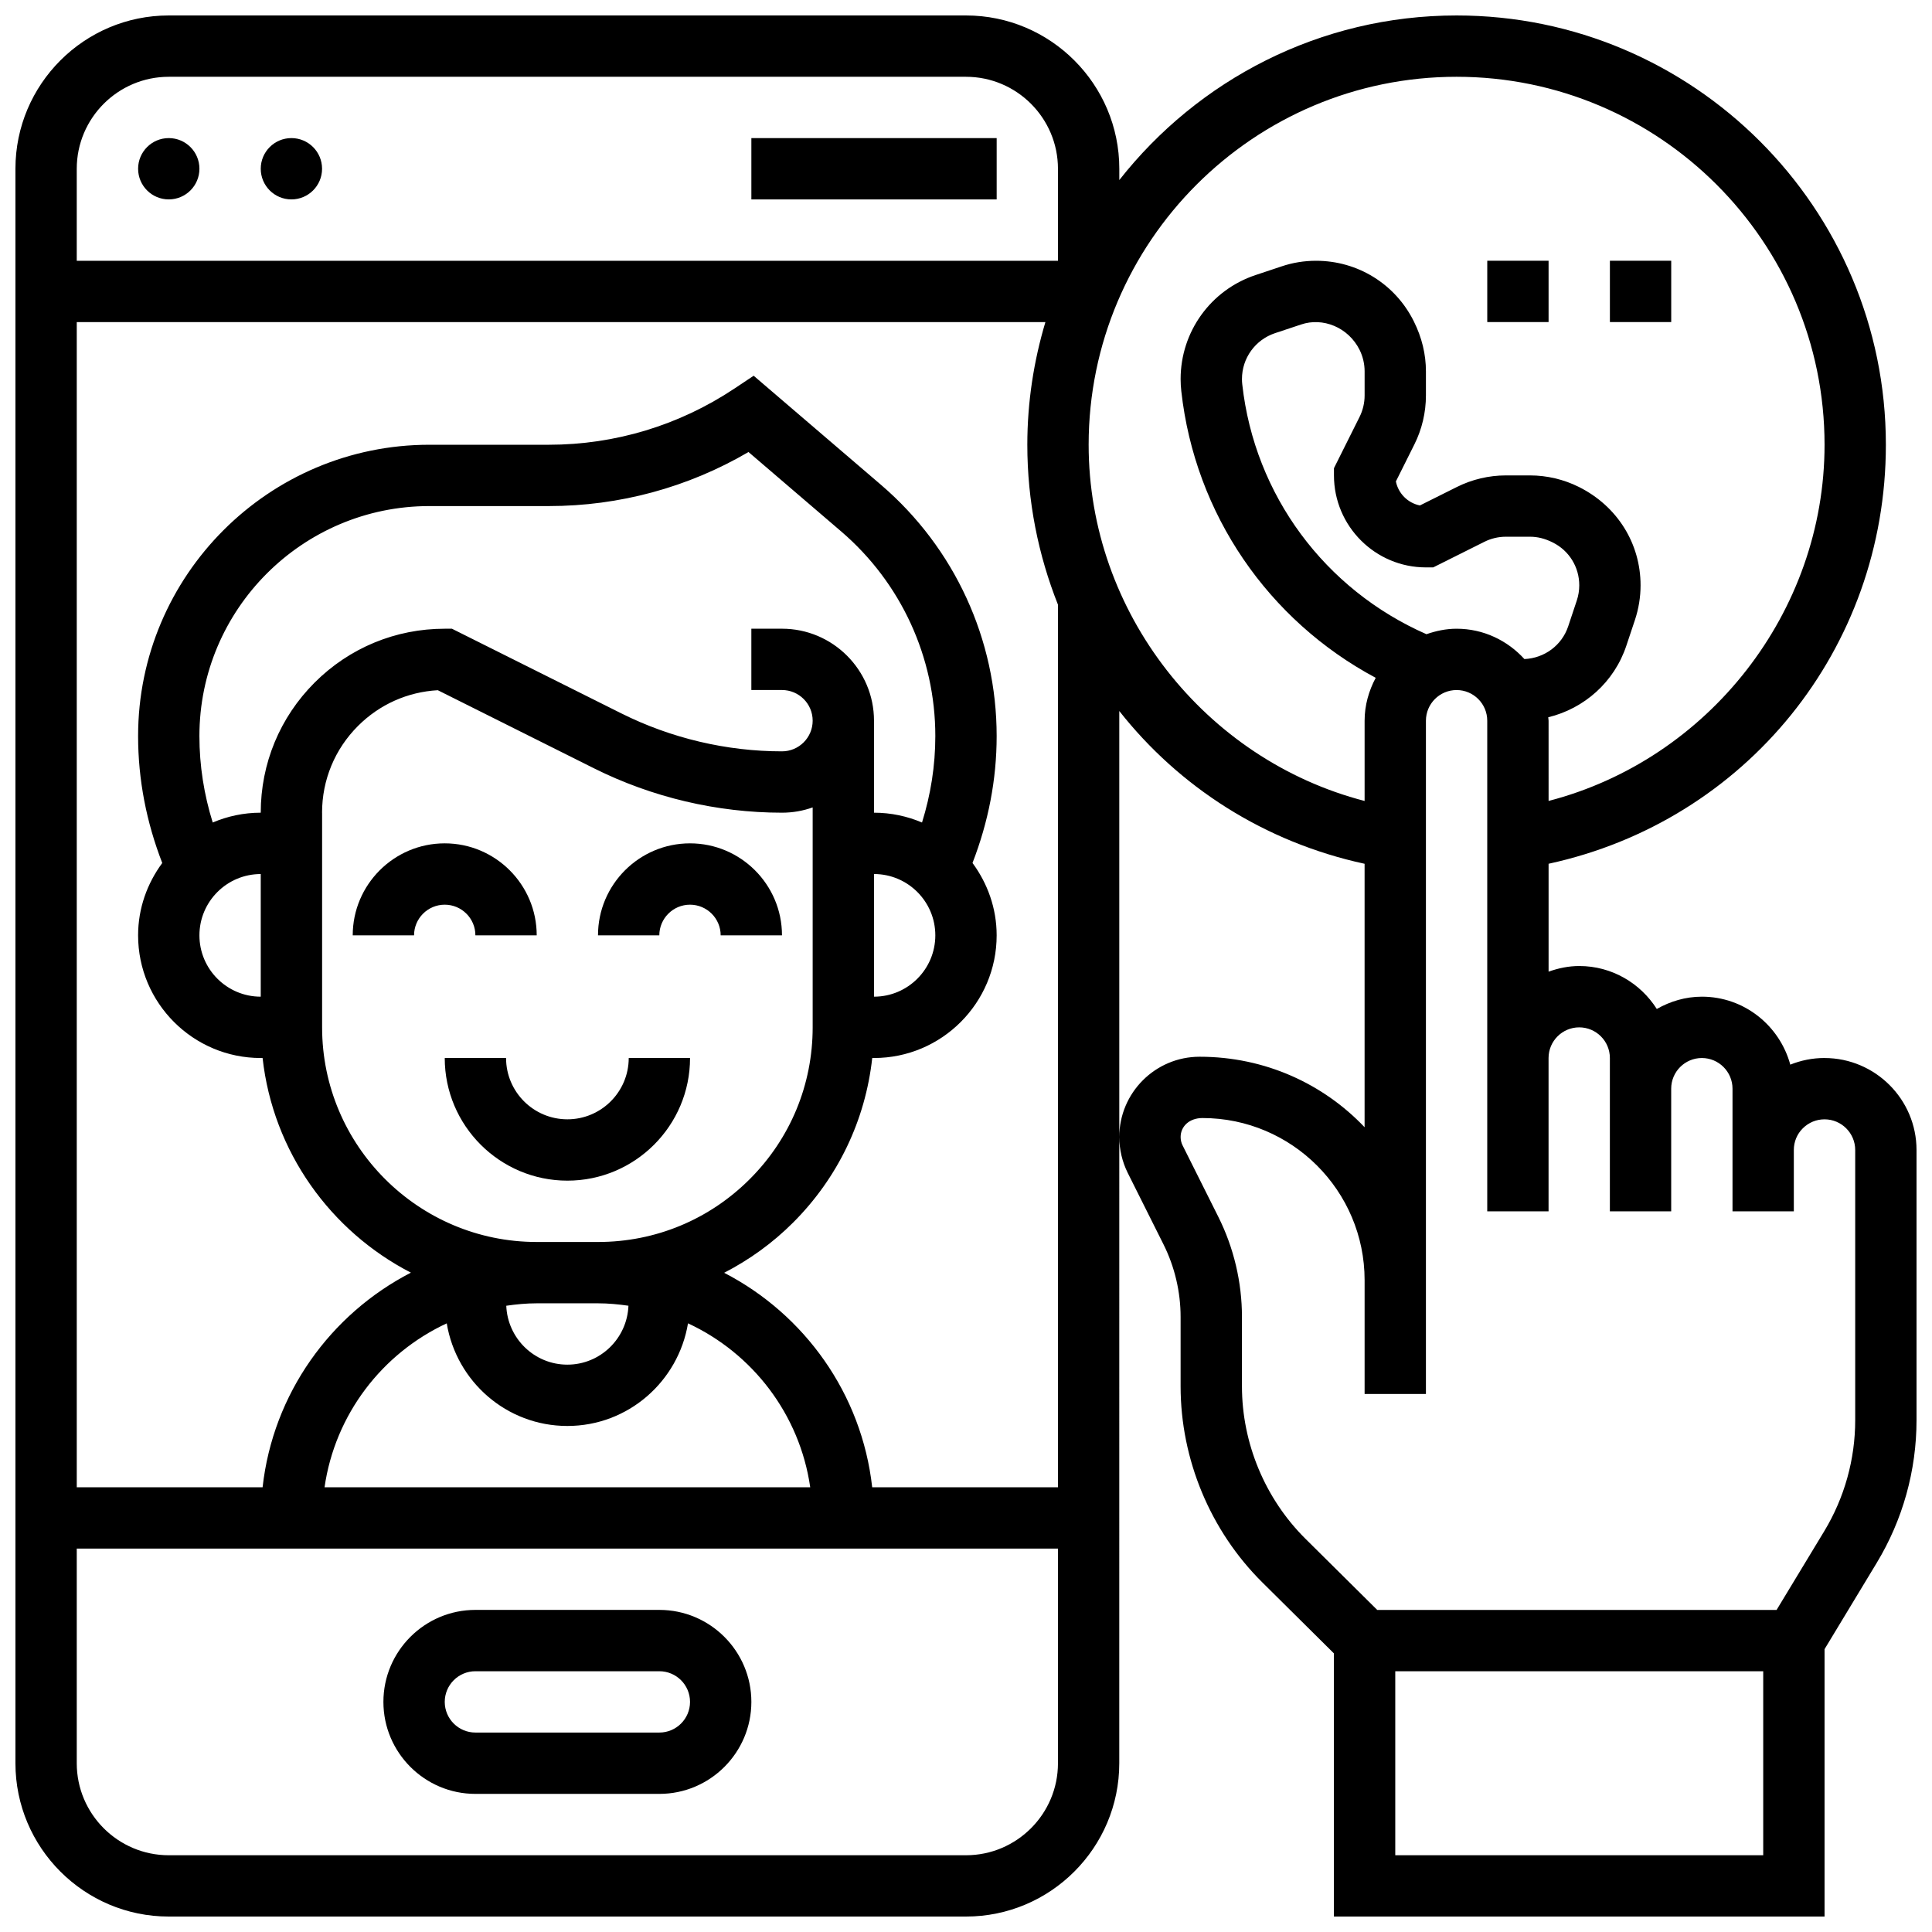 <?xml version="1.0" encoding="UTF-8"?>
<!-- Uploaded to: ICON Repo, www.svgrepo.com, Generator: ICON Repo Mixer Tools -->
<svg width="800px" height="800px" version="1.1" viewBox="144 144 512 512" xmlns="http://www.w3.org/2000/svg">
 <defs>
  <clipPath id="a">
   <path d="m148.09 148.09h503.81v503.81h-503.81z"/>
  </clipPath>
 </defs>
 <g clip-path="url(#a)">
  <path d="m627.54 424.38h-0.023c-3.16 0-6.215 0.617-9.07 1.762-2.82-10.34-12.199-18.012-23.426-18.012-4.363 0-8.402 1.242-11.953 3.258-4.324-6.816-11.898-11.383-20.551-11.383-2.859 0-5.574 0.586-8.125 1.496v-28.594c52.176-11.309 89.383-56.879 89.383-111.05 0-62.73-51.031-113.76-113.76-113.76-36.258 0-68.543 17.113-89.387 43.621v-2.992c0-22.402-18.227-40.629-40.629-40.629h-211.28c-22.402 0-40.629 18.227-40.629 40.629v422.55c0 22.402 18.227 40.629 40.629 40.629h211.27c22.402 0 40.629-18.227 40.629-40.629l0.004-165.96v-112.89c15.855 20.129 38.469 34.738 65.008 40.484v69.816c-10.898-11.465-26.359-18.68-43.727-18.68-11.727 0-21.273 9.539-21.281 21.273 0 3.281 0.781 6.582 2.242 9.516l9.477 18.941c2.965 5.941 4.531 12.578 4.531 19.211v18.414c0 19.371 7.891 38.297 21.641 51.934l18.992 18.832v69.746h130.02v-70.867l13.812-22.844c6.914-11.418 10.562-24.508 10.562-37.859v-71.578c0-13.422-10.93-24.359-24.359-24.379zm-105.52-112.31c-26.898-11.816-45.539-36.828-48.805-66.188-0.059-0.469-0.082-0.957-0.082-1.438 0-5.527 3.519-10.402 8.77-12.156l6.875-2.285c5.762-1.973 12.523 0.707 15.527 6.711 0.867 1.758 1.332 3.727 1.332 5.684v6.41c0 1.957-0.465 3.926-1.34 5.68l-6.785 13.582v1.918c0 13.441 10.938 24.379 24.379 24.379h1.918l13.57-6.785c1.754-0.879 3.719-1.344 5.676-1.344h6.418c1.957 0 3.926 0.465 6.019 1.52 4.336 2.152 7.027 6.508 7.027 11.352 0 1.363-0.219 2.723-0.648 4.016l-2.285 6.859c-1.684 5.055-6.312 8.441-11.605 8.672-4.461-4.902-10.832-8.039-17.965-8.039-2.812 0-5.481 0.578-7.996 1.453zm-333.3-147.72h211.27c13.441 0 24.379 10.938 24.379 24.379v24.379h-260.03v-24.379c0-13.438 10.941-24.379 24.379-24.379zm211.28 471.31h-211.28c-13.441 0-24.379-10.938-24.379-24.379v-56.883h260.03v56.883c0 13.441-10.938 24.379-24.375 24.379zm-186.9-227.53c-8.965 0-16.25-7.289-16.25-16.25 0-8.965 7.289-16.25 16.25-16.25zm0-48.758c-4.519 0-8.809 0.934-12.727 2.602-2.305-7.394-3.527-15.059-3.527-22.914 0-33.609 27.336-60.945 60.945-60.945h31.652c18.699 0 36.867-4.934 52.918-14.324l24.59 21.07c15.836 13.586 24.918 33.34 24.918 54.199 0 7.852-1.219 15.52-3.527 22.914-3.914-1.664-8.207-2.602-12.723-2.602v-24.379c0-13.441-10.938-24.379-24.379-24.379h-8.125v16.25h8.125c4.477 0 8.125 3.641 8.125 8.125s-3.648 8.125-8.125 8.125c-14.699 0-29.406-3.477-42.547-10.043l-44.922-22.453h-1.918c-13.027 0-25.262 5.07-34.477 14.277-9.207 9.215-14.277 21.453-14.277 34.477zm162.52 48.758v-32.504c8.965 0 16.25 7.289 16.25 16.25 0 8.965-7.281 16.254-16.25 16.254zm-146.27-48.758c0-8.68 3.379-16.844 9.516-22.98 5.703-5.711 13.164-9.035 21.16-9.477l41.387 20.695c15.391 7.691 32.617 11.762 49.828 11.762 2.852 0 5.582-0.496 8.125-1.398v58.27c0 15.195-5.914 29.48-16.66 40.223-10.738 10.746-25.016 16.672-40.219 16.672h-16.242c-31.367 0-56.883-25.523-56.883-56.883v-56.883zm56.883 130.02h16.25c2.746 0 5.422 0.262 8.062 0.641-0.34 8.656-7.441 15.613-16.188 15.613-8.742 0-15.844-6.957-16.188-15.609 2.644-0.383 5.316-0.645 8.062-0.645zm-23.84 5.309c2.551 15.398 15.859 27.195 31.965 27.195s29.414-11.801 31.969-27.199c17.113 7.945 29.609 24.125 32.391 43.449l-128.71 0.004c2.777-19.316 15.277-35.504 32.391-43.449zm161.98 43.449h-49.234c-2.754-24.809-17.977-45.871-39.23-56.848 6.664-3.438 12.848-7.875 18.301-13.336 11.871-11.871 19.129-27.125 20.941-43.578l0.469-0.004c17.926 0 32.504-14.578 32.504-32.504 0-7.199-2.43-13.797-6.402-19.184 4.168-10.75 6.402-22.012 6.402-33.633 0-25.605-11.156-49.859-30.602-66.535l-33.797-28.953-5.121 3.414c-14.609 9.727-31.609 14.875-49.16 14.875h-31.652c-42.562 0-77.195 34.633-77.195 77.199 0 11.621 2.234 22.891 6.402 33.641-3.973 5.387-6.402 11.977-6.402 19.176 0 17.926 14.578 32.504 32.504 32.504h0.488c2.762 24.832 18.008 45.91 39.305 56.883-21.297 10.969-36.543 32.047-39.305 56.883h-49.246v-308.79h256.7c-3.086 10.312-4.793 21.211-4.793 32.504 0 14.977 2.91 29.262 8.125 42.395zm8.129-276.29c0-53.77 43.742-97.512 97.512-97.512s97.512 43.742 97.512 97.512c0 44.449-30.848 83.438-73.133 94.398l-0.004-21.262c0-0.309-0.082-0.602-0.09-0.91 9.555-2.324 17.488-9.32 20.695-18.957l2.293-6.867c0.977-2.961 1.48-6.039 1.48-9.152 0-11.043-6.137-20.965-16.348-26.066-4.008-2-8.484-3.055-12.945-3.055h-6.418c-4.461 0-8.938 1.055-12.945 3.055l-9.824 4.906c-3.203-0.641-5.719-3.168-6.363-6.363l4.906-9.824c2-3.996 3.055-8.473 3.055-12.941v-6.41c0-4.477-1.055-8.953-3.227-13.293-4.93-9.875-14.859-16.012-25.895-16.012-3.137 0-6.234 0.504-9.156 1.496l-6.852 2.285c-11.891 3.953-19.879 15.031-19.879 27.559 0 1.066 0.059 2.121 0.18 3.211 3.625 32.609 23.055 60.758 51.52 75.969-1.812 3.414-2.941 7.242-2.941 11.371v21.266c-42.289-10.965-73.133-49.953-73.133-94.402zm81.258 373.8v-48.754h97.512v48.754zm121.89-115.31c0 10.387-2.844 20.566-8.215 29.449l-12.621 20.852h-105.83l-19.023-18.859c-10.695-10.605-16.828-25.332-16.828-40.395v-18.414c0-9.148-2.16-18.301-6.25-26.484l-9.477-18.941c-0.348-0.684-0.527-1.461-0.527-2.234 0-2.777 2.258-5.031 5.801-5.031 23.691 0.012 42.957 19.285 42.957 42.965v30.168h16.25v-178.43c0-4.484 3.648-8.125 8.125-8.125 4.477 0 8.125 3.641 8.125 8.125v130.02h16.25v-40.629c0-4.484 3.648-8.125 8.125-8.125 4.477 0 8.125 3.641 8.125 8.125v40.629h16.25v-32.504c0-4.484 3.648-8.125 8.125-8.125 4.477 0 8.125 3.641 8.125 8.125v32.5h16.25v-16.25c0-2.18 0.844-4.219 2.383-5.746 1.547-1.535 3.578-2.379 5.746-2.379h0.012c4.477 0 8.125 3.648 8.125 8.125z"/>
 </g>
 <path d="m570.64 213.1h16.25v16.25h-16.25z"/>
 <path d="m538.14 213.1h16.25v16.25h-16.25z"/>
 <path d="m196.85 188.72c0 4.488-3.637 8.125-8.125 8.125-4.488 0-8.125-3.637-8.125-8.125 0-4.488 3.637-8.125 8.125-8.125 4.488 0 8.125 3.637 8.125 8.125"/>
 <path d="m229.35 188.72c0 4.488-3.637 8.125-8.125 8.125-4.488 0-8.125-3.637-8.125-8.125 0-4.488 3.637-8.125 8.125-8.125 4.488 0 8.125 3.637 8.125 8.125"/>
 <path d="m343.12 180.6h65.008v16.25h-65.008z"/>
 <path d="m318.74 570.64h-48.754c-13.441 0-24.379 10.938-24.379 24.379 0 13.441 10.938 24.379 24.379 24.379h48.754c13.441 0 24.379-10.938 24.379-24.379 0-13.441-10.938-24.379-24.379-24.379zm0 32.504h-48.754c-4.477 0-8.125-3.641-8.125-8.125 0-4.484 3.648-8.125 8.125-8.125h48.754c4.477 0 8.125 3.641 8.125 8.125 0 4.484-3.648 8.125-8.125 8.125z"/>
 <path d="m278.11 424.38h-16.25c0 17.926 14.578 32.504 32.504 32.504s32.504-14.578 32.504-32.504h-16.25c0 8.965-7.289 16.25-16.25 16.25-8.969 0.004-16.258-7.285-16.258-16.25z"/>
 <path d="m261.86 383.75c4.477 0 8.125 3.641 8.125 8.125h16.25c0-13.441-10.938-24.379-24.379-24.379-13.441 0-24.379 10.938-24.379 24.379h16.25c0.008-4.484 3.656-8.125 8.133-8.125z"/>
 <path d="m326.86 383.75c4.477 0 8.125 3.641 8.125 8.125h16.25c0-13.441-10.938-24.379-24.379-24.379s-24.379 10.938-24.379 24.379h16.25c0.008-4.484 3.656-8.125 8.133-8.125z"/>
</svg>